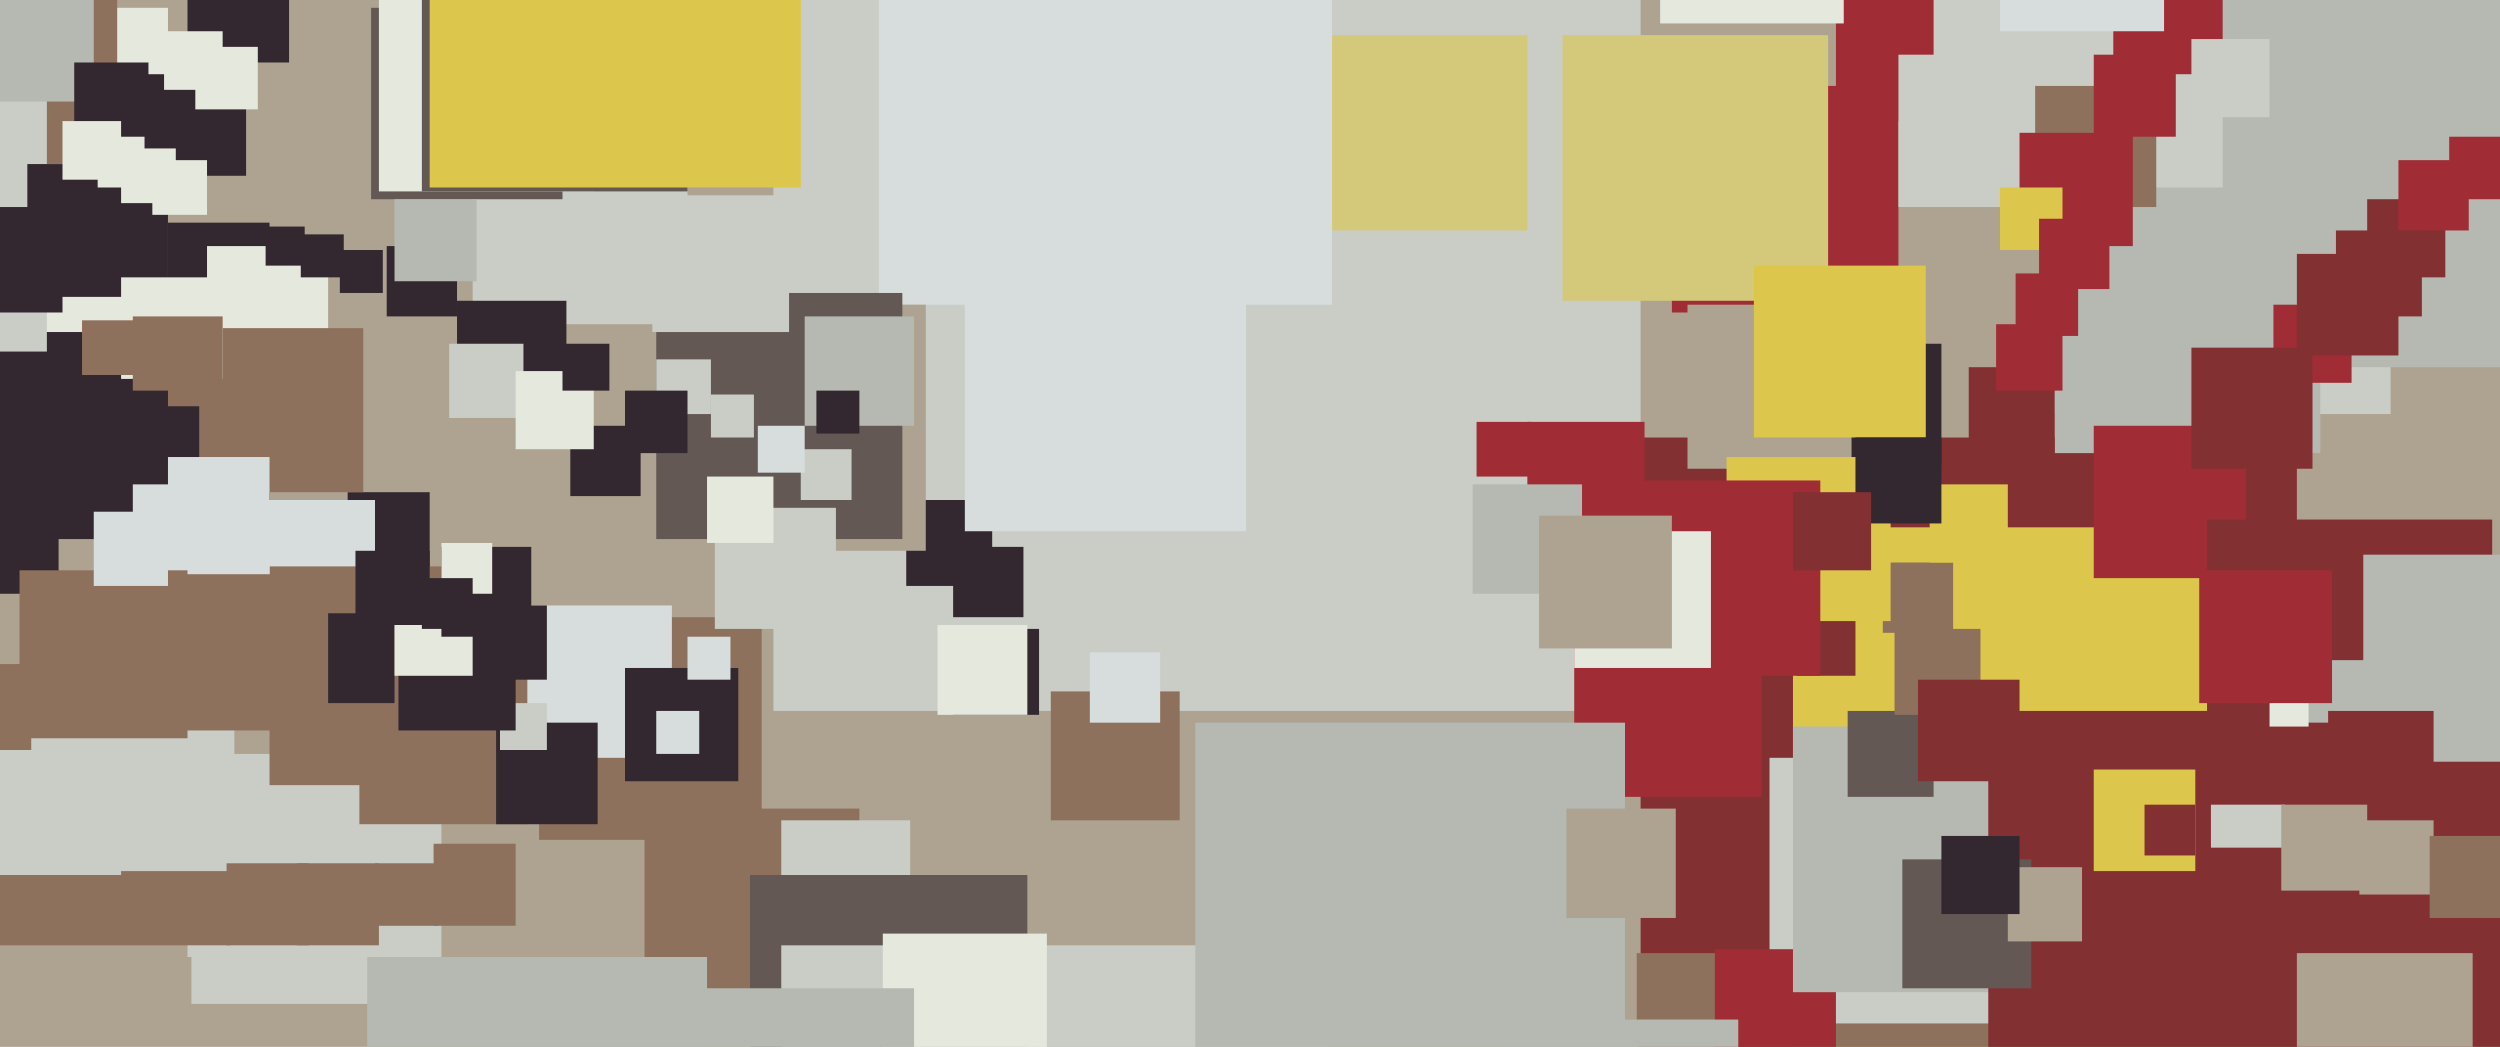 <svg xmlns="http://www.w3.org/2000/svg" width="640px" height="268px">
  <rect width="640" height="268" fill="rgb(174,162,145)"/>
  <rect x="420" y="112" width="168" height="168" fill="rgb(131,48,51)"/>
  <rect x="459" y="135" width="156" height="156" fill="rgb(221,198,76)"/>
  <rect x="470" y="-82" width="113" height="113" fill="rgb(160,44,53)"/>
  <rect x="-90" y="47" width="105" height="105" fill="rgb(51,40,47)"/>
  <rect x="138" y="158" width="57" height="57" fill="rgb(142,113,93)"/>
  <rect x="419" y="244" width="186" height="186" fill="rgb(142,113,93)"/>
  <rect x="525" y="19" width="87" height="87" fill="rgb(201,205,198)"/>
  <rect x="198" y="-40" width="222" height="222" fill="rgb(201,205,198)"/>
  <rect x="453" y="194" width="68" height="68" fill="rgb(201,205,198)"/>
  <rect x="244" y="161" width="22" height="22" fill="rgb(51,40,47)"/>
  <rect x="341" y="9" width="50" height="50" fill="rgb(212,200,123)"/>
  <rect x="165" y="207" width="55" height="55" fill="rgb(142,113,93)"/>
  <rect x="121" y="28" width="55" height="55" fill="rgb(201,205,198)"/>
  <rect x="200" y="210" width="33" height="33" fill="rgb(201,205,198)"/>
  <rect x="-12" y="57" width="81" height="81" fill="rgb(51,40,47)"/>
  <rect x="117" y="77" width="28" height="28" fill="rgb(51,40,47)"/>
  <rect x="428" y="22" width="58" height="58" fill="rgb(160,44,53)"/>
  <rect x="232" y="128" width="22" height="22" fill="rgb(51,40,47)"/>
  <rect x="89" y="126" width="21" height="21" fill="rgb(51,40,47)"/>
  <rect x="133" y="155" width="39" height="39" fill="rgb(215,221,221)"/>
  <rect x="53" y="63" width="31" height="31" fill="rgb(228,232,221)"/>
  <rect x="526" y="48" width="68" height="68" fill="rgb(181,185,177)"/>
  <rect x="64" y="128" width="32" height="32" fill="rgb(215,221,221)"/>
  <rect x="504" y="94" width="22" height="22" fill="rgb(131,48,51)"/>
  <rect x="240" y="160" width="23" height="23" fill="rgb(228,232,221)"/>
  <rect x="403" y="156" width="48" height="48" fill="rgb(160,44,53)"/>
  <rect x="49" y="193" width="64" height="64" fill="rgb(201,205,198)"/>
  <rect x="69" y="145" width="66" height="66" fill="rgb(142,113,93)"/>
  <rect x="-40" y="2" width="83" height="83" fill="rgb(228,232,221)"/>
  <rect x="95" y="2" width="49" height="49" fill="rgb(99,88,84)"/>
  <rect x="439" y="243" width="31" height="31" fill="rgb(160,44,53)"/>
  <rect x="269" y="177" width="33" height="33" fill="rgb(142,113,93)"/>
  <rect x="146" y="109" width="18" height="18" fill="rgb(51,40,47)"/>
  <rect x="569" y="-93" width="187" height="187" fill="rgb(181,185,177)"/>
  <rect x="466" y="88" width="31" height="31" fill="rgb(51,40,47)"/>
  <rect x="516" y="70" width="16" height="16" fill="rgb(160,44,53)"/>
  <rect x="-58" y="-46" width="88" height="88" fill="rgb(142,113,93)"/>
  <rect x="225" y="-38" width="116" height="116" fill="rgb(215,221,221)"/>
  <rect x="48" y="201" width="44" height="44" fill="rgb(201,205,198)"/>
  <rect x="459" y="186" width="68" height="68" fill="rgb(181,185,177)"/>
  <rect x="606" y="51" width="20" height="20" fill="rgb(131,48,51)"/>
  <rect x="-84" y="-6" width="96" height="96" fill="rgb(201,205,198)"/>
  <rect x="78" y="157" width="23" height="23" fill="rgb(51,40,47)"/>
  <rect x="115" y="88" width="19" height="19" fill="rgb(201,205,198)"/>
  <rect x="279" y="167" width="18" height="18" fill="rgb(215,221,221)"/>
  <rect x="378" y="108" width="14" height="14" fill="rgb(160,44,53)"/>
  <rect x="432" y="78" width="42" height="42" fill="rgb(174,162,145)"/>
  <rect x="132" y="95" width="20" height="20" fill="rgb(228,232,221)"/>
  <rect x="536" y="109" width="39" height="39" fill="rgb(160,44,53)"/>
  <rect x="7" y="42" width="18" height="18" fill="rgb(51,40,47)"/>
  <rect x="51" y="84" width="42" height="42" fill="rgb(142,113,93)"/>
  <rect x="127" y="185" width="26" height="26" fill="rgb(51,40,47)"/>
  <rect x="473" y="182" width="22" height="22" fill="rgb(99,88,84)"/>
  <rect x="144" y="88" width="12" height="12" fill="rgb(51,40,47)"/>
  <rect x="482" y="144" width="18" height="18" fill="rgb(142,113,93)"/>
  <rect x="509" y="182" width="207" height="207" fill="rgb(131,48,51)"/>
  <rect x="174" y="78" width="63" height="63" fill="rgb(174,162,145)"/>
  <rect x="460" y="158" width="15" height="15" fill="rgb(131,48,51)"/>
  <rect x="48" y="-10" width="26" height="26" fill="rgb(51,40,47)"/>
  <rect x="400" y="9" width="68" height="68" fill="rgb(212,200,123)"/>
  <rect x="485" y="161" width="22" height="22" fill="rgb(142,113,93)"/>
  <rect x="-13" y="170" width="72" height="72" fill="rgb(142,113,93)"/>
  <rect x="582" y="78" width="20" height="20" fill="rgb(160,44,53)"/>
  <rect x="99" y="63" width="18" height="18" fill="rgb(51,40,47)"/>
  <rect x="614" y="41" width="18" height="18" fill="rgb(160,44,53)"/>
  <rect x="34" y="117" width="35" height="35" fill="rgb(215,221,221)"/>
  <rect x="442" y="117" width="42" height="42" fill="rgb(221,198,76)"/>
  <rect x="160" y="171" width="29" height="29" fill="rgb(51,40,47)"/>
  <rect x="97" y="-6" width="55" height="55" fill="rgb(228,232,221)"/>
  <rect x="449" y="68" width="44" height="44" fill="rgb(221,198,76)"/>
  <rect x="8" y="171" width="52" height="52" fill="rgb(201,205,198)"/>
  <rect x="58" y="221" width="21" height="21" fill="rgb(142,113,93)"/>
  <rect x="128" y="180" width="12" height="12" fill="rgb(201,205,198)"/>
  <rect x="77" y="60" width="11" height="11" fill="rgb(51,40,47)"/>
  <rect x="15" y="48" width="28" height="28" fill="rgb(51,40,47)"/>
  <rect x="176" y="163" width="11" height="11" fill="rgb(215,221,221)"/>
  <rect x="96" y="221" width="16" height="16" fill="rgb(142,113,93)"/>
  <rect x="121" y="155" width="19" height="19" fill="rgb(51,40,47)"/>
  <rect x="566" y="198" width="19" height="19" fill="rgb(201,205,198)"/>
  <rect x="-3" y="-1" width="27" height="27" fill="rgb(181,185,177)"/>
  <rect x="87" y="64" width="11" height="11" fill="rgb(51,40,47)"/>
  <rect x="102" y="157" width="30" height="30" fill="rgb(51,40,47)"/>
  <rect x="168" y="75" width="63" height="63" fill="rgb(99,88,84)"/>
  <rect x="486" y="-2" width="55" height="55" fill="rgb(201,205,198)"/>
  <rect x="512" y="-34" width="42" height="42" fill="rgb(215,221,221)"/>
  <rect x="19" y="16" width="19" height="19" fill="rgb(51,40,47)"/>
  <rect x="94" y="245" width="87" height="87" fill="rgb(181,185,177)"/>
  <rect x="37" y="19" width="26" height="26" fill="rgb(51,40,47)"/>
  <rect x="487" y="220" width="33" height="33" fill="rgb(99,88,84)"/>
  <rect x="31" y="71" width="26" height="26" fill="rgb(228,232,221)"/>
  <rect x="101" y="153" width="20" height="20" fill="rgb(228,232,221)"/>
  <rect x="521" y="22" width="31" height="31" fill="rgb(142,113,93)"/>
  <rect x="192" y="224" width="71" height="71" fill="rgb(99,88,84)"/>
  <rect x="206" y="81" width="28" height="28" fill="rgb(181,185,177)"/>
  <rect x="604" y="210" width="19" height="19" fill="rgb(174,162,145)"/>
  <rect x="34" y="81" width="23" height="23" fill="rgb(142,113,93)"/>
  <rect x="5" y="146" width="43" height="43" fill="rgb(142,113,93)"/>
  <rect x="514" y="222" width="19" height="19" fill="rgb(174,162,145)"/>
  <rect x="44" y="147" width="40" height="40" fill="rgb(142,113,93)"/>
  <rect x="244" y="140" width="18" height="18" fill="rgb(51,40,47)"/>
  <rect x="113" y="140" width="23" height="23" fill="rgb(51,40,47)"/>
  <rect x="113" y="139" width="13" height="13" fill="rgb(228,232,221)"/>
  <rect x="168" y="92" width="14" height="14" fill="rgb(201,205,198)"/>
  <rect x="494" y="124" width="20" height="20" fill="rgb(221,198,76)"/>
  <rect x="475" y="112" width="22" height="22" fill="rgb(51,40,47)"/>
  <rect x="200" y="242" width="140" height="140" fill="rgb(201,205,198)"/>
  <rect x="209" y="100" width="11" height="11" fill="rgb(51,40,47)"/>
  <rect x="391" y="108" width="30" height="30" fill="rgb(160,44,53)"/>
  <rect x="588" y="65" width="26" height="26" fill="rgb(131,48,51)"/>
  <rect x="182" y="101" width="11" height="11" fill="rgb(201,205,198)"/>
  <rect x="167" y="50" width="35" height="35" fill="rgb(201,205,198)"/>
  <rect x="565" y="133" width="73" height="73" fill="rgb(131,48,51)"/>
  <rect x="605" y="142" width="53" height="53" fill="rgb(181,185,177)"/>
  <rect x="590" y="169" width="16" height="16" fill="rgb(181,185,177)"/>
  <rect x="622" y="214" width="21" height="21" fill="rgb(142,113,93)"/>
  <rect x="31" y="38" width="14" height="14" fill="rgb(228,232,221)"/>
  <rect x="517" y="34" width="29" height="29" fill="rgb(160,44,53)"/>
  <rect x="-11" y="53" width="27" height="27" fill="rgb(51,40,47)"/>
  <rect x="511" y="83" width="17" height="17" fill="rgb(160,44,53)"/>
  <rect x="536" y="197" width="26" height="26" fill="rgb(221,198,76)"/>
  <rect x="581" y="176" width="10" height="10" fill="rgb(228,232,221)"/>
  <rect x="561" y="89" width="31" height="31" fill="rgb(131,48,51)"/>
  <rect x="596" y="182" width="27" height="27" fill="rgb(131,48,51)"/>
  <rect x="16" y="31" width="15" height="15" fill="rgb(228,232,221)"/>
  <rect x="168" y="182" width="11" height="11" fill="rgb(215,221,221)"/>
  <rect x="563" y="146" width="34" height="34" fill="rgb(160,44,53)"/>
  <rect x="416" y="123" width="50" height="50" fill="rgb(160,44,53)"/>
  <rect x="598" y="59" width="22" height="22" fill="rgb(131,48,51)"/>
  <rect x="491" y="174" width="26" height="26" fill="rgb(131,48,51)"/>
  <rect x="588" y="244" width="45" height="45" fill="rgb(174,162,145)"/>
  <rect x="108" y="148" width="13" height="13" fill="rgb(51,40,47)"/>
  <rect x="205" y="115" width="13" height="13" fill="rgb(201,205,198)"/>
  <rect x="76" y="221" width="21" height="21" fill="rgb(142,113,93)"/>
  <rect x="108" y="-19" width="68" height="68" fill="rgb(99,88,84)"/>
  <rect x="42" y="8" width="15" height="15" fill="rgb(228,232,221)"/>
  <rect x="111" y="216" width="21" height="21" fill="rgb(142,113,93)"/>
  <rect x="584" y="206" width="22" height="22" fill="rgb(174,162,145)"/>
  <rect x="19" y="100" width="24" height="24" fill="rgb(51,40,47)"/>
  <rect x="377" y="124" width="28" height="28" fill="rgb(181,185,177)"/>
  <rect x="561" y="10" width="20" height="20" fill="rgb(201,205,198)"/>
  <rect x="512" y="48" width="16" height="16" fill="rgb(221,198,76)"/>
  <rect x="68" y="58" width="10" height="10" fill="rgb(51,40,47)"/>
  <rect x="403" y="136" width="35" height="35" fill="rgb(228,232,221)"/>
  <rect x="24" y="131" width="19" height="19" fill="rgb(215,221,221)"/>
  <rect x="39" y="41" width="14" height="14" fill="rgb(228,232,221)"/>
  <rect x="306" y="185" width="110" height="110" fill="rgb(181,185,177)"/>
  <rect x="247" y="64" width="72" height="72" fill="rgb(215,221,221)"/>
  <rect x="226" y="239" width="42" height="42" fill="rgb(228,232,221)"/>
  <rect x="384" y="261" width="61" height="61" fill="rgb(181,185,177)"/>
  <rect x="183" y="130" width="31" height="31" fill="rgb(201,205,198)"/>
  <rect x="425" y="-48" width="54" height="54" fill="rgb(228,232,221)"/>
  <rect x="401" y="207" width="28" height="28" fill="rgb(174,162,145)"/>
  <rect x="101" y="51" width="21" height="21" fill="rgb(181,185,177)"/>
  <rect x="21" y="82" width="14" height="14" fill="rgb(142,113,93)"/>
  <rect x="160" y="100" width="16" height="16" fill="rgb(51,40,47)"/>
  <rect x="549" y="206" width="13" height="13" fill="rgb(131,48,51)"/>
  <rect x="181" y="122" width="17" height="17" fill="rgb(228,232,221)"/>
  <rect x="472" y="-9" width="23" height="23" fill="rgb(160,44,53)"/>
  <rect x="122" y="253" width="112" height="112" fill="rgb(181,185,177)"/>
  <rect x="459" y="126" width="20" height="20" fill="rgb(131,48,51)"/>
  <rect x="194" y="109" width="12" height="12" fill="rgb(215,221,221)"/>
  <rect x="-1" y="192" width="32" height="32" fill="rgb(201,205,198)"/>
  <rect x="50" y="12" width="16" height="16" fill="rgb(228,232,221)"/>
  <rect x="110" y="-47" width="95" height="95" fill="rgb(221,198,76)"/>
  <rect x="497" y="214" width="20" height="20" fill="rgb(51,40,47)"/>
  <rect x="536" y="14" width="21" height="21" fill="rgb(160,44,53)"/>
  <rect x="91" y="141" width="19" height="19" fill="rgb(51,40,47)"/>
  <rect x="522" y="56" width="18" height="18" fill="rgb(160,44,53)"/>
  <rect x="394" y="132" width="34" height="34" fill="rgb(174,162,145)"/>
  <rect x="627" y="35" width="16" height="16" fill="rgb(160,44,53)"/>
</svg>